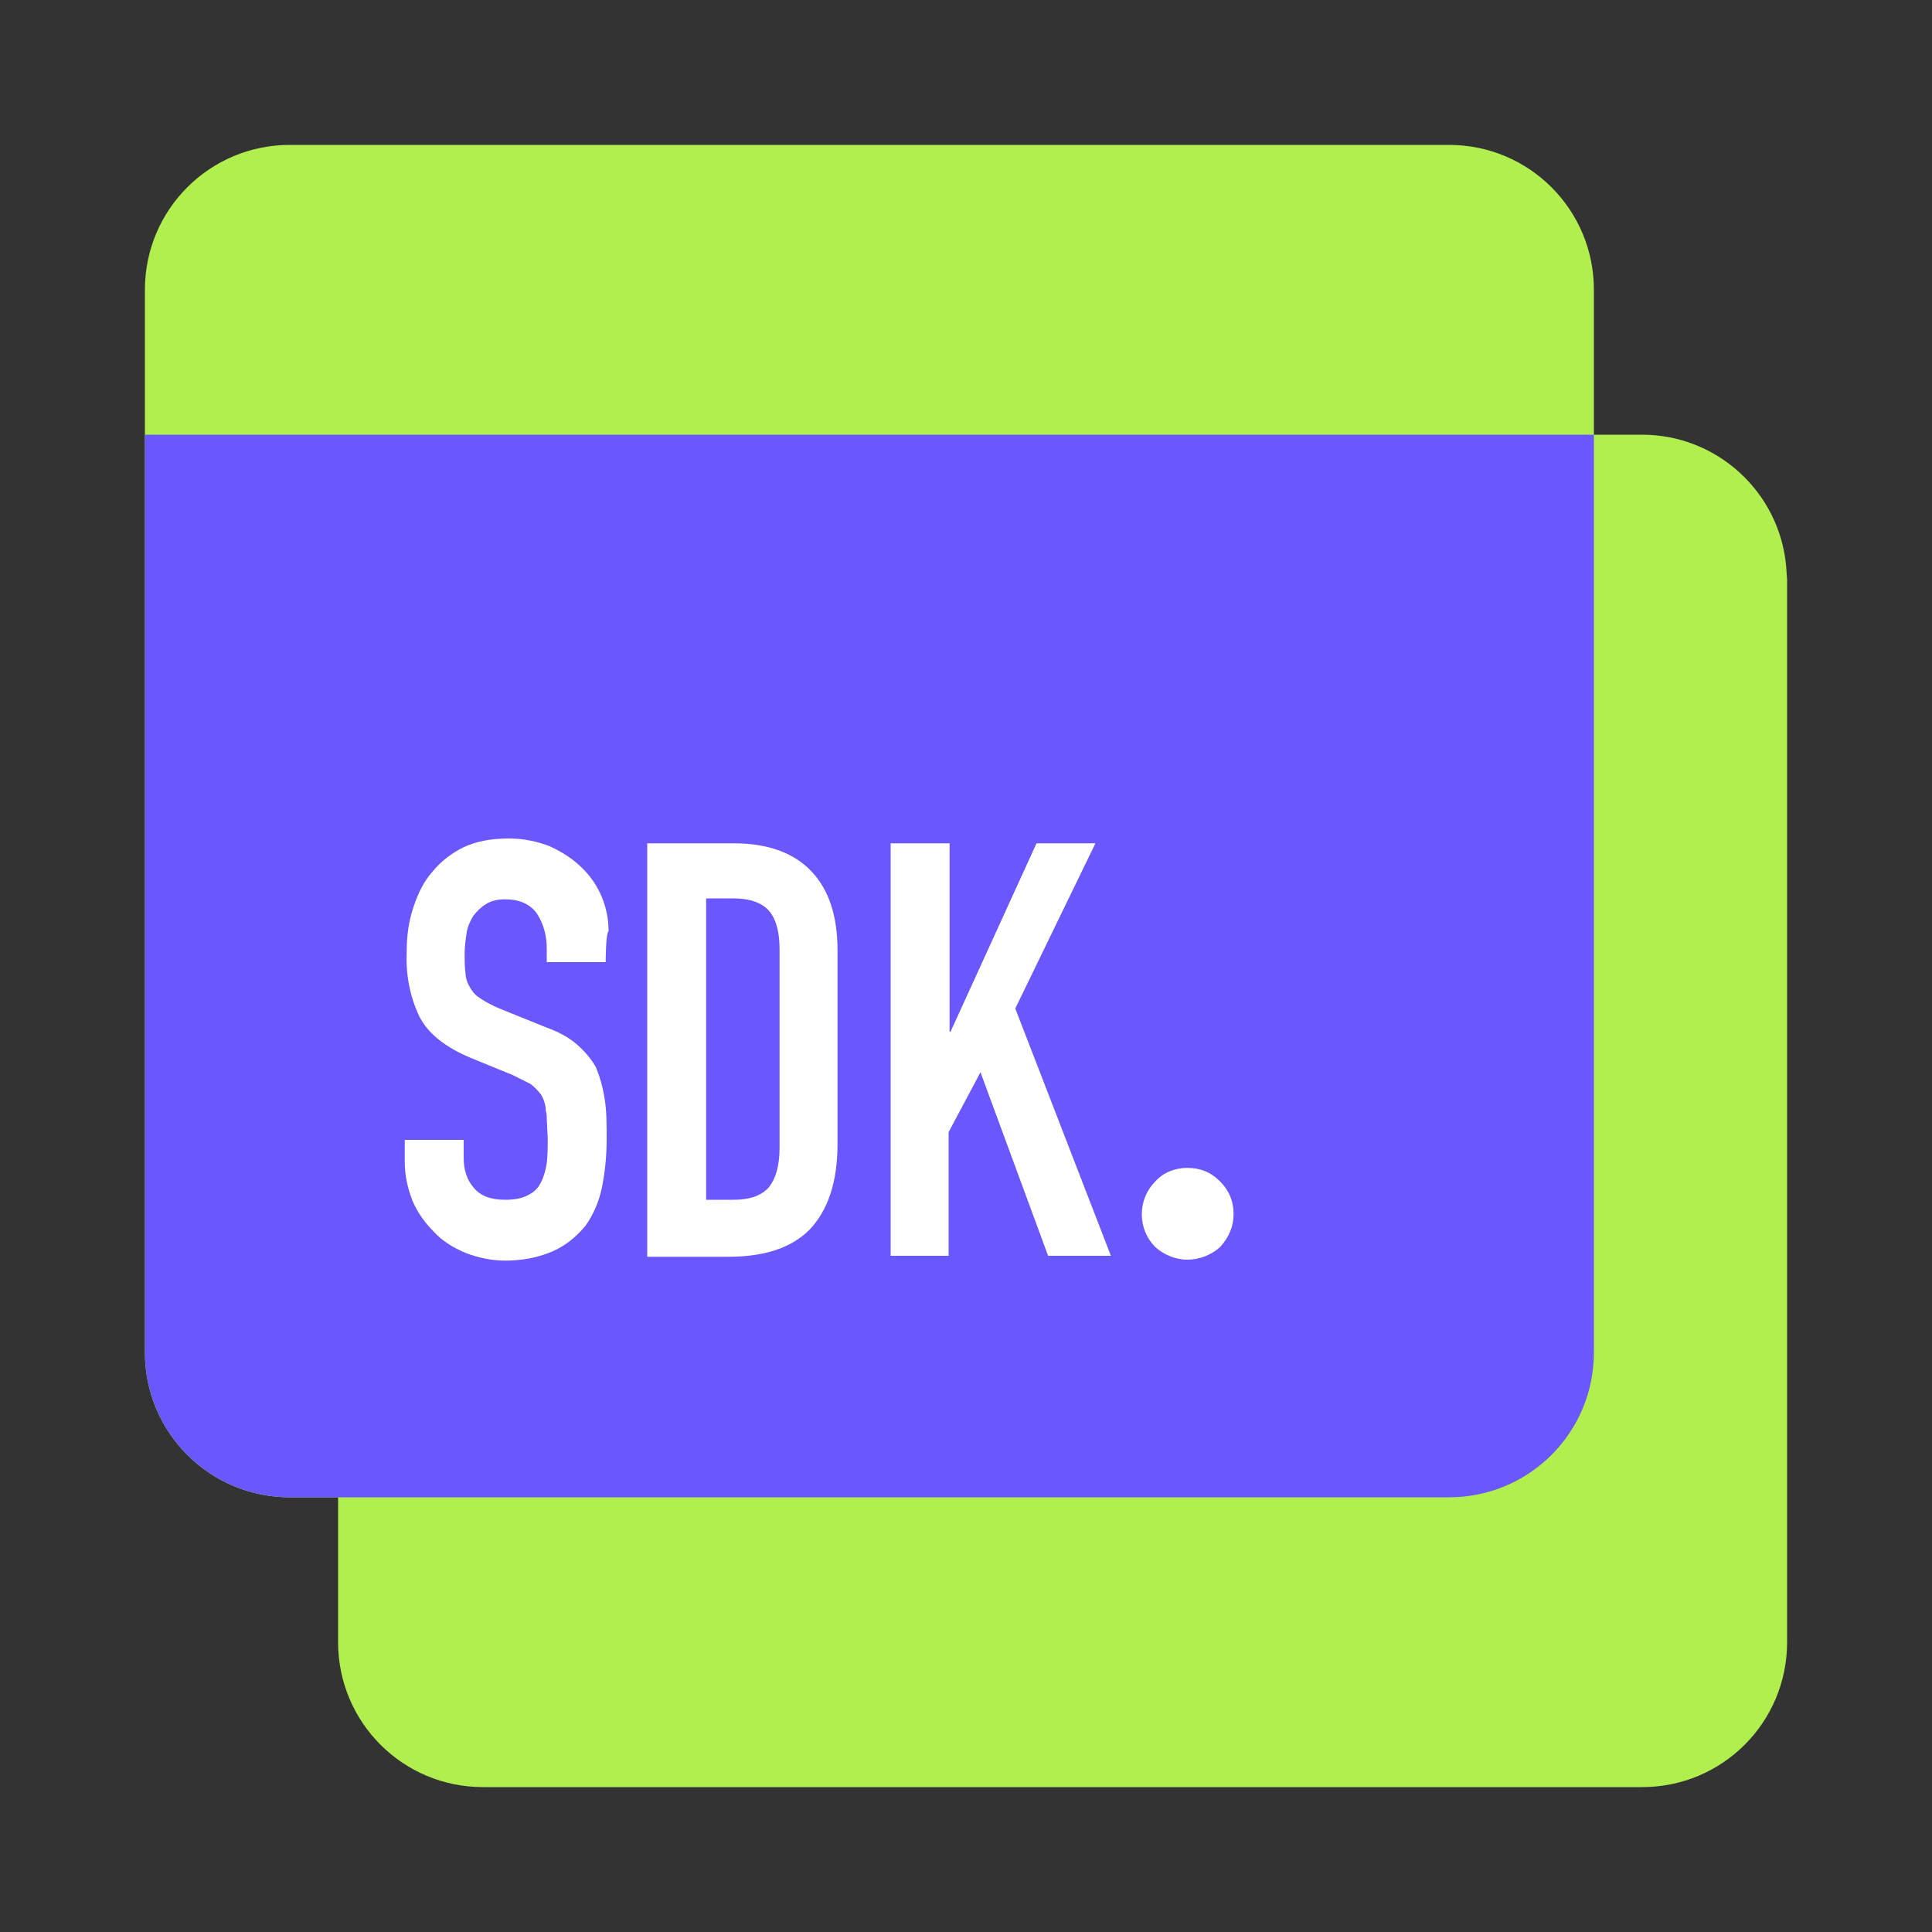 <?xml version="1.0" encoding="utf-8"?>
<!-- Generator: Adobe Illustrator 25.2.1, SVG Export Plug-In . SVG Version: 6.00 Build 0)  -->
<svg version="1.1" id="图层_1" xmlns="http://www.w3.org/2000/svg" xmlns:xlink="http://www.w3.org/1999/xlink" x="0px" y="0px"
	 viewBox="0 0 200 200" style="enable-background:new 0 0 200 200;" xml:space="preserve">
<rect x="0" y="0" width="200" height="200" fill="#333333" stroke="none"/>
<style type="text/css">
	.st0{fill:#B0EF4D;}
	.st1{fill:#6B57FE;}
	.st2{fill:#FFFFFF;}
</style>
<path class="st0" d="M150,15c8.3,0,15,6.7,15,15v15h5c7.7,0,14.2,5.9,14.9,13.6L185,60v110c0,8.3-6.7,15-15,15H50
	c-8.3,0-15-6.7-15-15v-15h-5c-8.3,0-15-6.7-15-15l0,0V30c0-8.3,6.7-15,15-15l0,0H150z"/>
<path class="st1" d="M15,45h150v95c0,8.3-6.7,15-15,15H30c-8.3,0-15-6.7-15-15V45z"/>
<path class="st2" d="M62.7,99.6h-6.1v-1.4c0-1.3-0.3-2.5-1-3.6c-0.7-1-1.8-1.5-3.3-1.5c-0.7,0-1.4,0.1-2,0.5
	c-0.5,0.3-0.9,0.7-1.3,1.2c-0.3,0.5-0.6,1.1-0.7,1.8c-0.1,0.7-0.2,1.4-0.2,2.1c0,0.8,0,1.5,0.1,2.1c0,0.5,0.2,1,0.5,1.5
	s0.6,0.8,1.1,1.1c0.6,0.4,1.2,0.7,1.9,1l4.7,1.9c1.4,0.5,2.5,1.1,3.3,1.8c0.8,0.7,1.5,1.5,2,2.4c0.4,1,0.7,2,0.9,3.3
	c0.2,1.2,0.2,2.6,0.2,4.2c0,1.8-0.2,3.5-0.5,5c-0.3,1.4-0.9,2.8-1.7,3.9c-0.9,1.1-2,2-3.3,2.6c-1.6,0.7-3.3,1-5,1
	c-1.4,0-2.8-0.3-4.1-0.8c-1.2-0.5-2.4-1.2-3.3-2.2c-0.9-0.9-1.7-2-2.2-3.2c-0.5-1.3-0.8-2.6-0.8-4V118H48v1.9c0,1.1,0.3,2.2,1,3
	c0.7,0.9,1.8,1.3,3.3,1.3c0.8,0,1.7-0.1,2.4-0.5c0.6-0.3,1-0.7,1.3-1.3c0.3-0.6,0.5-1.3,0.6-2c0.1-0.8,0.1-1.7,0.1-2.6l-0.1-2
	c0-0.3,0-0.5-0.1-0.8c0-0.6-0.2-1.2-0.5-1.7c-0.3-0.4-0.7-0.8-1.1-1.1c-0.6-0.3-1.2-0.6-1.8-0.9l-4.4-1.8c-2.6-1.1-4.4-2.5-5.3-4.3
	c-1-2.1-1.4-4.4-1.3-6.7c0-1.6,0.2-3.1,0.7-4.6s1.1-2.7,2-3.7c0.9-1.1,2-1.9,3.2-2.5c1.3-0.6,2.8-0.9,4.7-0.9c1.5,0,2.9,0.3,4.2,0.8
	c1.3,0.6,2.4,1.3,3.3,2.2c1.8,1.7,2.8,4.1,2.8,6.6C62.7,96.6,62.7,99.6,62.7,99.6z M67,130V87.3h9c3.5,0,6.2,1,8,2.9
	s2.7,4.6,2.7,8.2v20c0,4-1,6.9-2.9,8.9c-1.9,1.9-4.7,2.8-8.4,2.8H67V130z M73.1,93v31.2h2.8c1.7,0,2.9-0.4,3.7-1.3
	c0.7-0.9,1.1-2.2,1.1-4.1V98.3c0-1.7-0.3-3-1-3.9s-2-1.4-3.8-1.4H73.1z M92.2,130V87.3h6.1v19.5h0.1l8.9-19.5h6.1l-8.3,17.1L115,130
	h-6.5l-7-19l-3.3,6.2V130H92.2z M122.9,120.9c1.3,0,2.4,0.4,3.4,1.4c0.9,0.9,1.4,2,1.4,3.4c0,1.3-0.5,2.4-1.4,3.4
	c-0.9,0.8-2.1,1.3-3.4,1.3c-1.2,0-2.4-0.5-3.3-1.3c-0.9-0.9-1.4-2.1-1.4-3.4s0.5-2.5,1.4-3.4C120.4,121.4,121.6,120.9,122.9,120.9z"
	/>
</svg>
